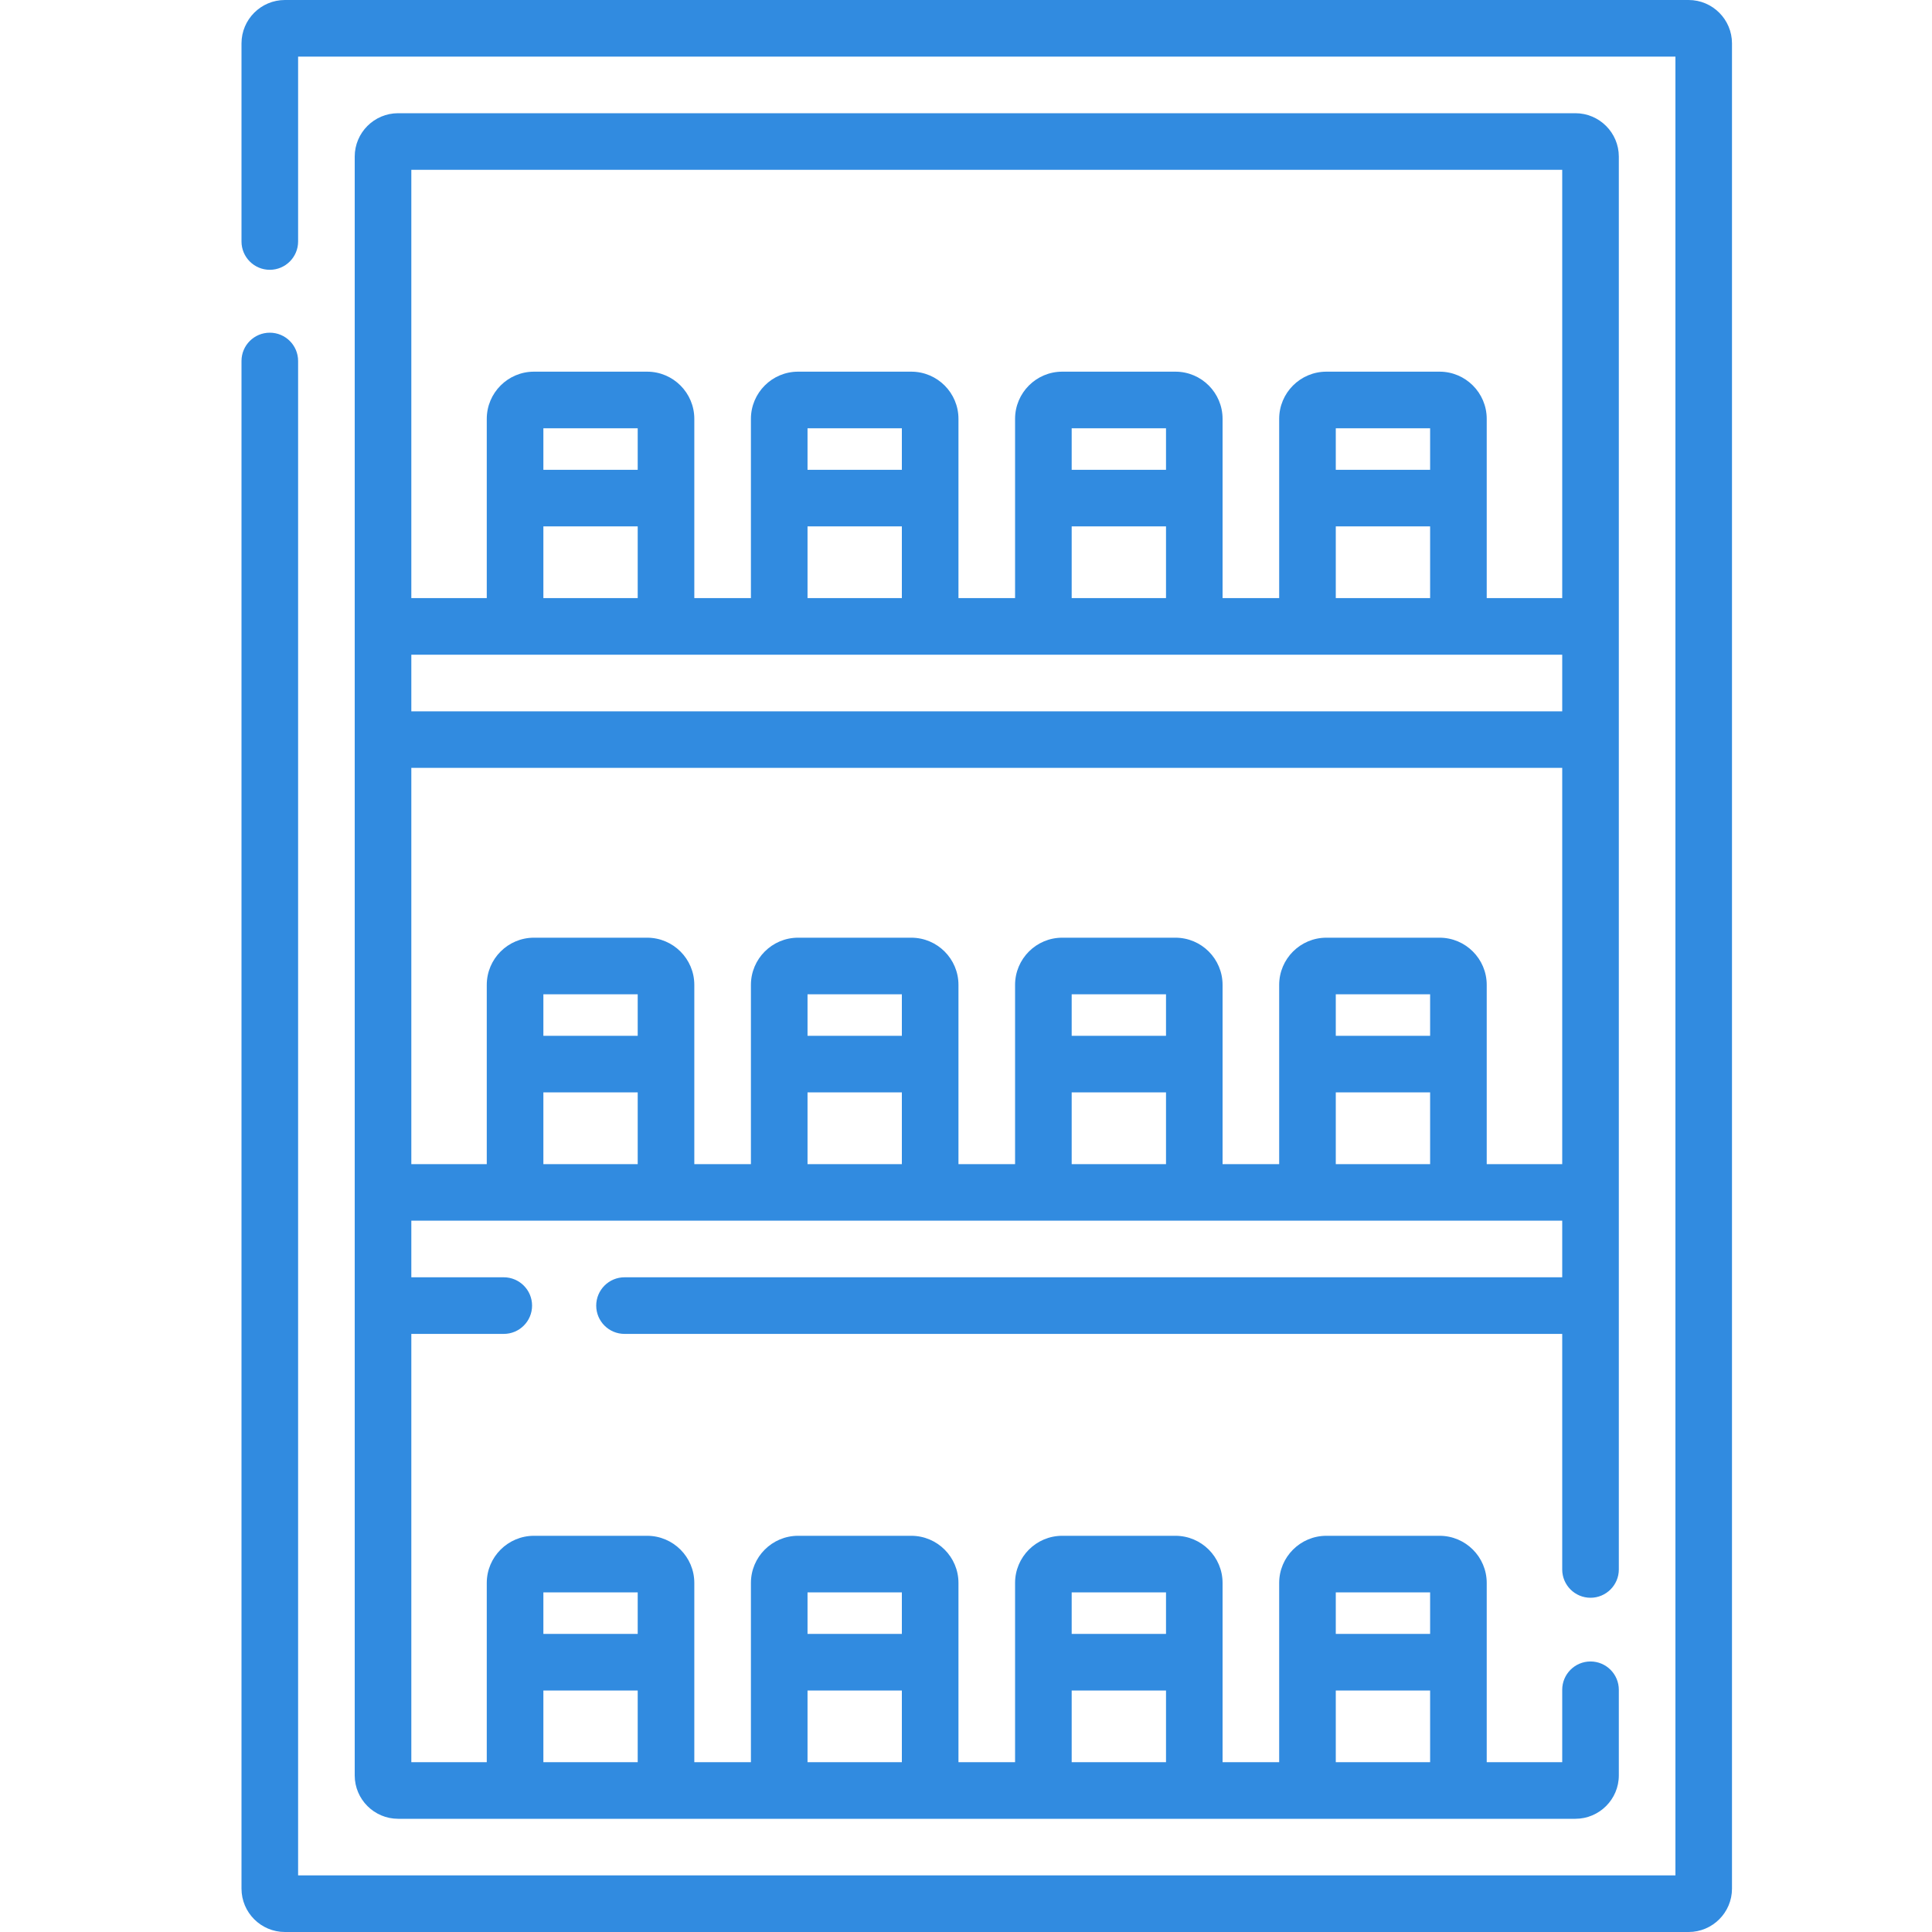 <svg width="40" height="40" viewBox="0 0 40 40" fill="none" xmlns="http://www.w3.org/2000/svg">
<path d="M32.93 33.08C33.253 33.08 33.516 32.817 33.516 32.494V3.242C33.516 2.747 33.112 2.344 32.617 2.344H8.242C7.747 2.344 7.344 2.747 7.344 3.242V36.758C7.344 37.253 7.747 37.656 8.242 37.656H32.617C33.112 37.656 33.516 37.253 33.516 36.758V34.985C33.516 34.662 33.253 34.399 32.93 34.399C32.606 34.399 32.344 34.662 32.344 34.985V36.484H30.781V32.773C30.781 32.235 30.343 31.797 29.805 31.797H27.461C26.922 31.797 26.484 32.235 26.484 32.773V36.484H25.312V32.773C25.312 32.235 24.875 31.797 24.336 31.797H21.992C21.454 31.797 21.016 32.235 21.016 32.773V36.484H19.844V32.773C19.844 32.235 19.406 31.797 18.867 31.797H16.523C15.985 31.797 15.547 32.235 15.547 32.773V36.484H14.375V32.773C14.375 32.235 13.937 31.797 13.398 31.797H11.055C10.516 31.797 10.078 32.235 10.078 32.773V36.484H8.516V27.617H10.43C10.753 27.617 11.016 27.355 11.016 27.031C11.016 26.708 10.753 26.445 10.43 26.445H8.516V25.273H32.344V26.445H12.93C12.606 26.445 12.344 26.708 12.344 27.031C12.344 27.355 12.606 27.617 12.93 27.617H32.344V32.494C32.344 32.817 32.606 33.08 32.93 33.08ZM29.609 32.969V33.828H27.656V32.969H29.609ZM27.656 35H29.609V36.484H27.656V35ZM24.141 32.969V33.828H22.188V32.969H24.141ZM22.188 35H24.141V36.484H22.188V35ZM18.672 32.969V33.828H16.719V32.969H18.672ZM16.719 35H18.672V36.484H16.719V35ZM13.203 32.969V33.828H11.25V32.969H13.203ZM11.25 35H13.203V36.484H11.25V35ZM8.516 13.555H32.344V14.727H8.516V13.555ZM13.203 9.727H11.25V8.867H13.203V9.727ZM11.25 10.898H13.203V12.383H11.25V10.898ZM18.672 9.727H16.719V8.867H18.672V9.727ZM16.719 10.898H18.672V12.383H16.719V10.898ZM24.141 9.727H22.188V8.867H24.141V9.727ZM22.188 10.898H24.141V12.383H22.188V10.898ZM29.609 9.727H27.656V8.867H29.609V9.727ZM27.656 10.898H29.609V12.383H27.656V10.898ZM32.344 3.516V12.383H30.781V8.672C30.781 8.133 30.343 7.695 29.805 7.695H27.461C26.922 7.695 26.484 8.133 26.484 8.672V12.383H25.312V8.672C25.312 8.133 24.875 7.695 24.336 7.695H21.992C21.454 7.695 21.016 8.133 21.016 8.672V12.383H19.844V8.672C19.844 8.133 19.406 7.695 18.867 7.695H16.523C15.985 7.695 15.547 8.133 15.547 8.672V12.383H14.375V8.672C14.375 8.133 13.937 7.695 13.398 7.695H11.055C10.516 7.695 10.078 8.133 10.078 8.672V12.383H8.516V3.516H32.344ZM13.203 21.445H11.25V20.586H13.203V21.445ZM11.25 24.102V22.617H13.203V24.102H11.25ZM18.672 21.445H16.719V20.586H18.672V21.445ZM16.719 24.102V22.617H18.672V24.102H16.719ZM24.141 21.445H22.188V20.586H24.141V21.445ZM22.188 24.102V22.617H24.141V24.102H22.188ZM29.609 21.445H27.656V20.586H29.609V21.445ZM27.656 24.102V22.617H29.609V24.102H27.656ZM30.781 24.102V20.391C30.781 19.852 30.343 19.414 29.805 19.414H27.461C26.922 19.414 26.484 19.852 26.484 20.391V24.102H25.312V20.391C25.312 19.852 24.875 19.414 24.336 19.414H21.992C21.454 19.414 21.016 19.852 21.016 20.391V24.102H19.844V20.391C19.844 19.852 19.406 19.414 18.867 19.414H16.523C15.985 19.414 15.547 19.852 15.547 20.391V24.102H14.375V20.391C14.375 19.852 13.937 19.414 13.398 19.414H11.055C10.516 19.414 10.078 19.852 10.078 20.391V24.102H8.516V15.898H32.344V24.102H30.781Z" fill="#318BE0"/>
<path d="M34.961 0H5.898C5.403 0 5 0.403 5 0.898V5C5 5.323 5.262 5.586 5.586 5.586C5.909 5.586 6.172 5.323 6.172 5V1.172H34.688V38.828H6.172V7.474C6.172 7.15 5.909 6.888 5.586 6.888C5.262 6.888 5 7.15 5 7.474V39.102C5 39.597 5.403 40 5.898 40H34.961C35.456 40 35.859 39.597 35.859 39.102V0.898C35.859 0.403 35.456 0 34.961 0Z" fill="#318BE0"/>
</svg>

